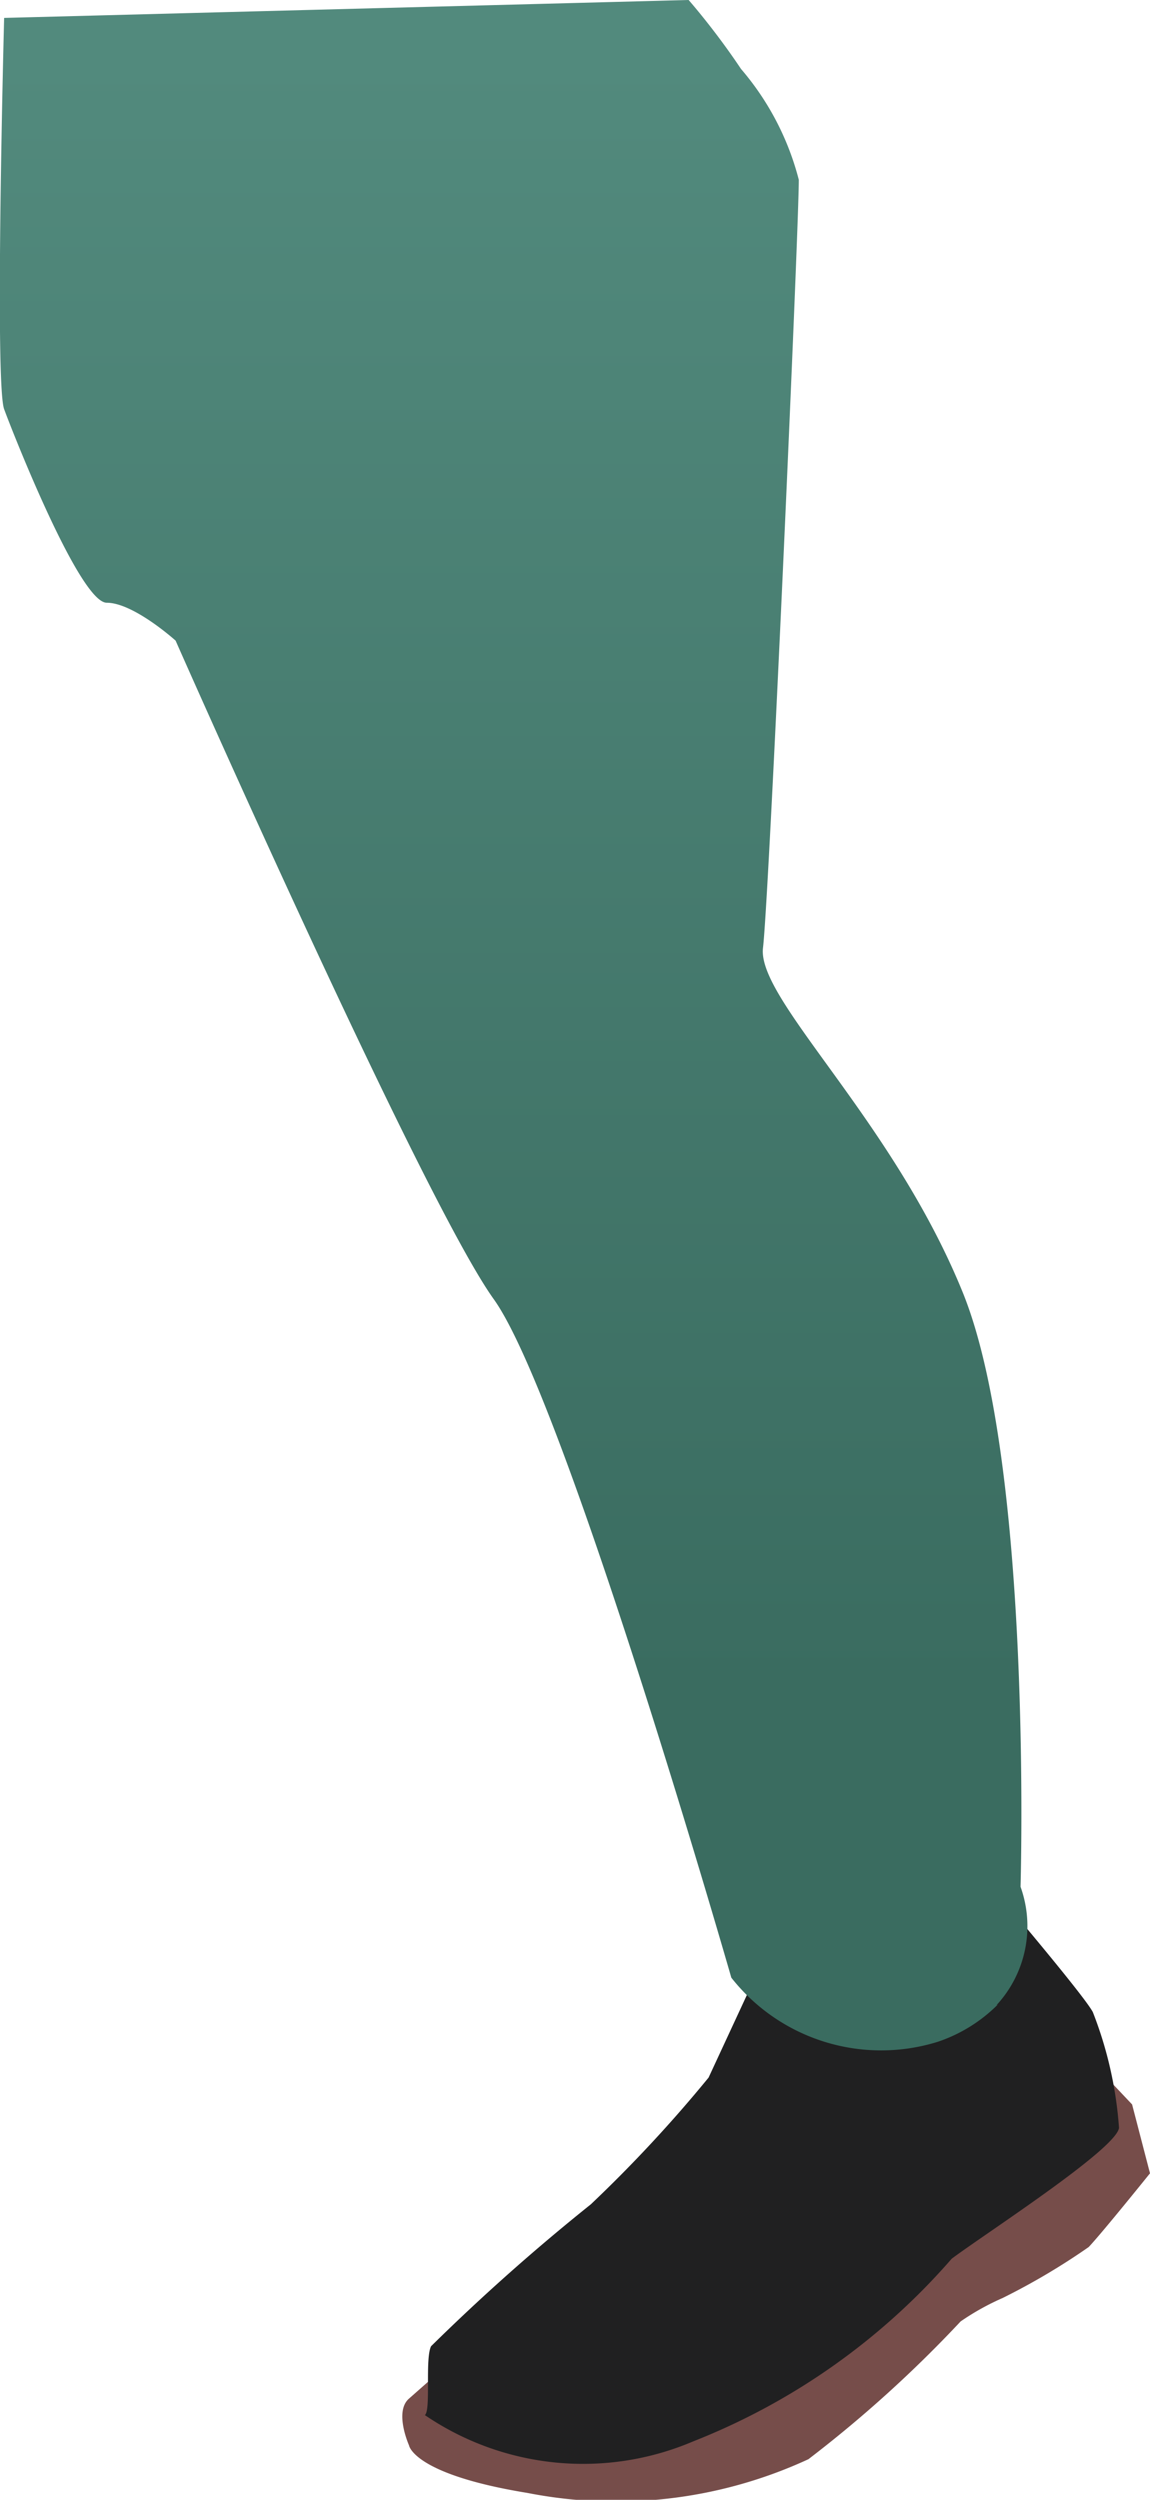 <svg xmlns="http://www.w3.org/2000/svg" xmlns:xlink="http://www.w3.org/1999/xlink" viewBox="0 0 16.7 36.29"><defs><style>.cls-1{fill:#764d4a;}.cls-2{fill:#202021;}.cls-3{fill:url(#linear-gradient);}</style><linearGradient id="linear-gradient" x1="-392.24" y1="395.36" x2="-392.24" y2="394.36" gradientTransform="matrix(14.94, 0, 0, -29.78, 5867.78, 11772.82)" gradientUnits="userSpaceOnUse"><stop offset="0.05" stop-color="#528a7d"/><stop offset="0.86" stop-color="#3a6c60"/></linearGradient></defs><g id="Layer_2" data-name="Layer 2"><g id="Layer_1-2" data-name="Layer 1"><path id="Path_51096" data-name="Path 51096" class="cls-1" d="M15.92,30l.52.55s.26,1,.26,1-.7.87-.89,1.07a9.78,9.78,0,0,1-1.25.74,3.65,3.65,0,0,0-.61.34,18.06,18.06,0,0,1-2.21,2,6.66,6.66,0,0,1-4.08.49C6,35.92,5.94,35.5,5.94,35.5s-.22-.49,0-.68L6.87,34l3.52-2s3.7-2.74,5.52-2Z"/><path id="Path_51097" data-name="Path 51097" class="cls-2" d="M11.19,28.22l-.9,1.94A19.93,19.93,0,0,1,8.58,32a30.21,30.21,0,0,0-2.32,2.06c-.09.18,0,.93-.09,1a4.08,4.08,0,0,0,3.9.38,9.66,9.66,0,0,0,3.75-2.65c.48-.36,2.39-1.59,2.43-1.9a5.7,5.7,0,0,0-.38-1.68c-.13-.25-1.51-1.87-1.51-1.87l-3.19.85Z"/><path id="Path_51098" data-name="Path 51098" class="cls-3" d="M14.49,29.1a2.24,2.24,0,0,1-.87.54,2.77,2.77,0,0,1-3-.93s-2.41-8.4-3.45-9.85S2.55,9.3,2.55,9.3s-.61-.55-1-.55S.2,6.32.06,5.94.06.26.06.26L10,0s.38.43.76,1a4,4,0,0,1,.84,1.61c0,.72-.43,10.4-.52,11.15s1.88,2.49,2.9,5,.84,8.63.84,8.63a1.69,1.69,0,0,1-.35,1.72Z"/></g></g></svg>